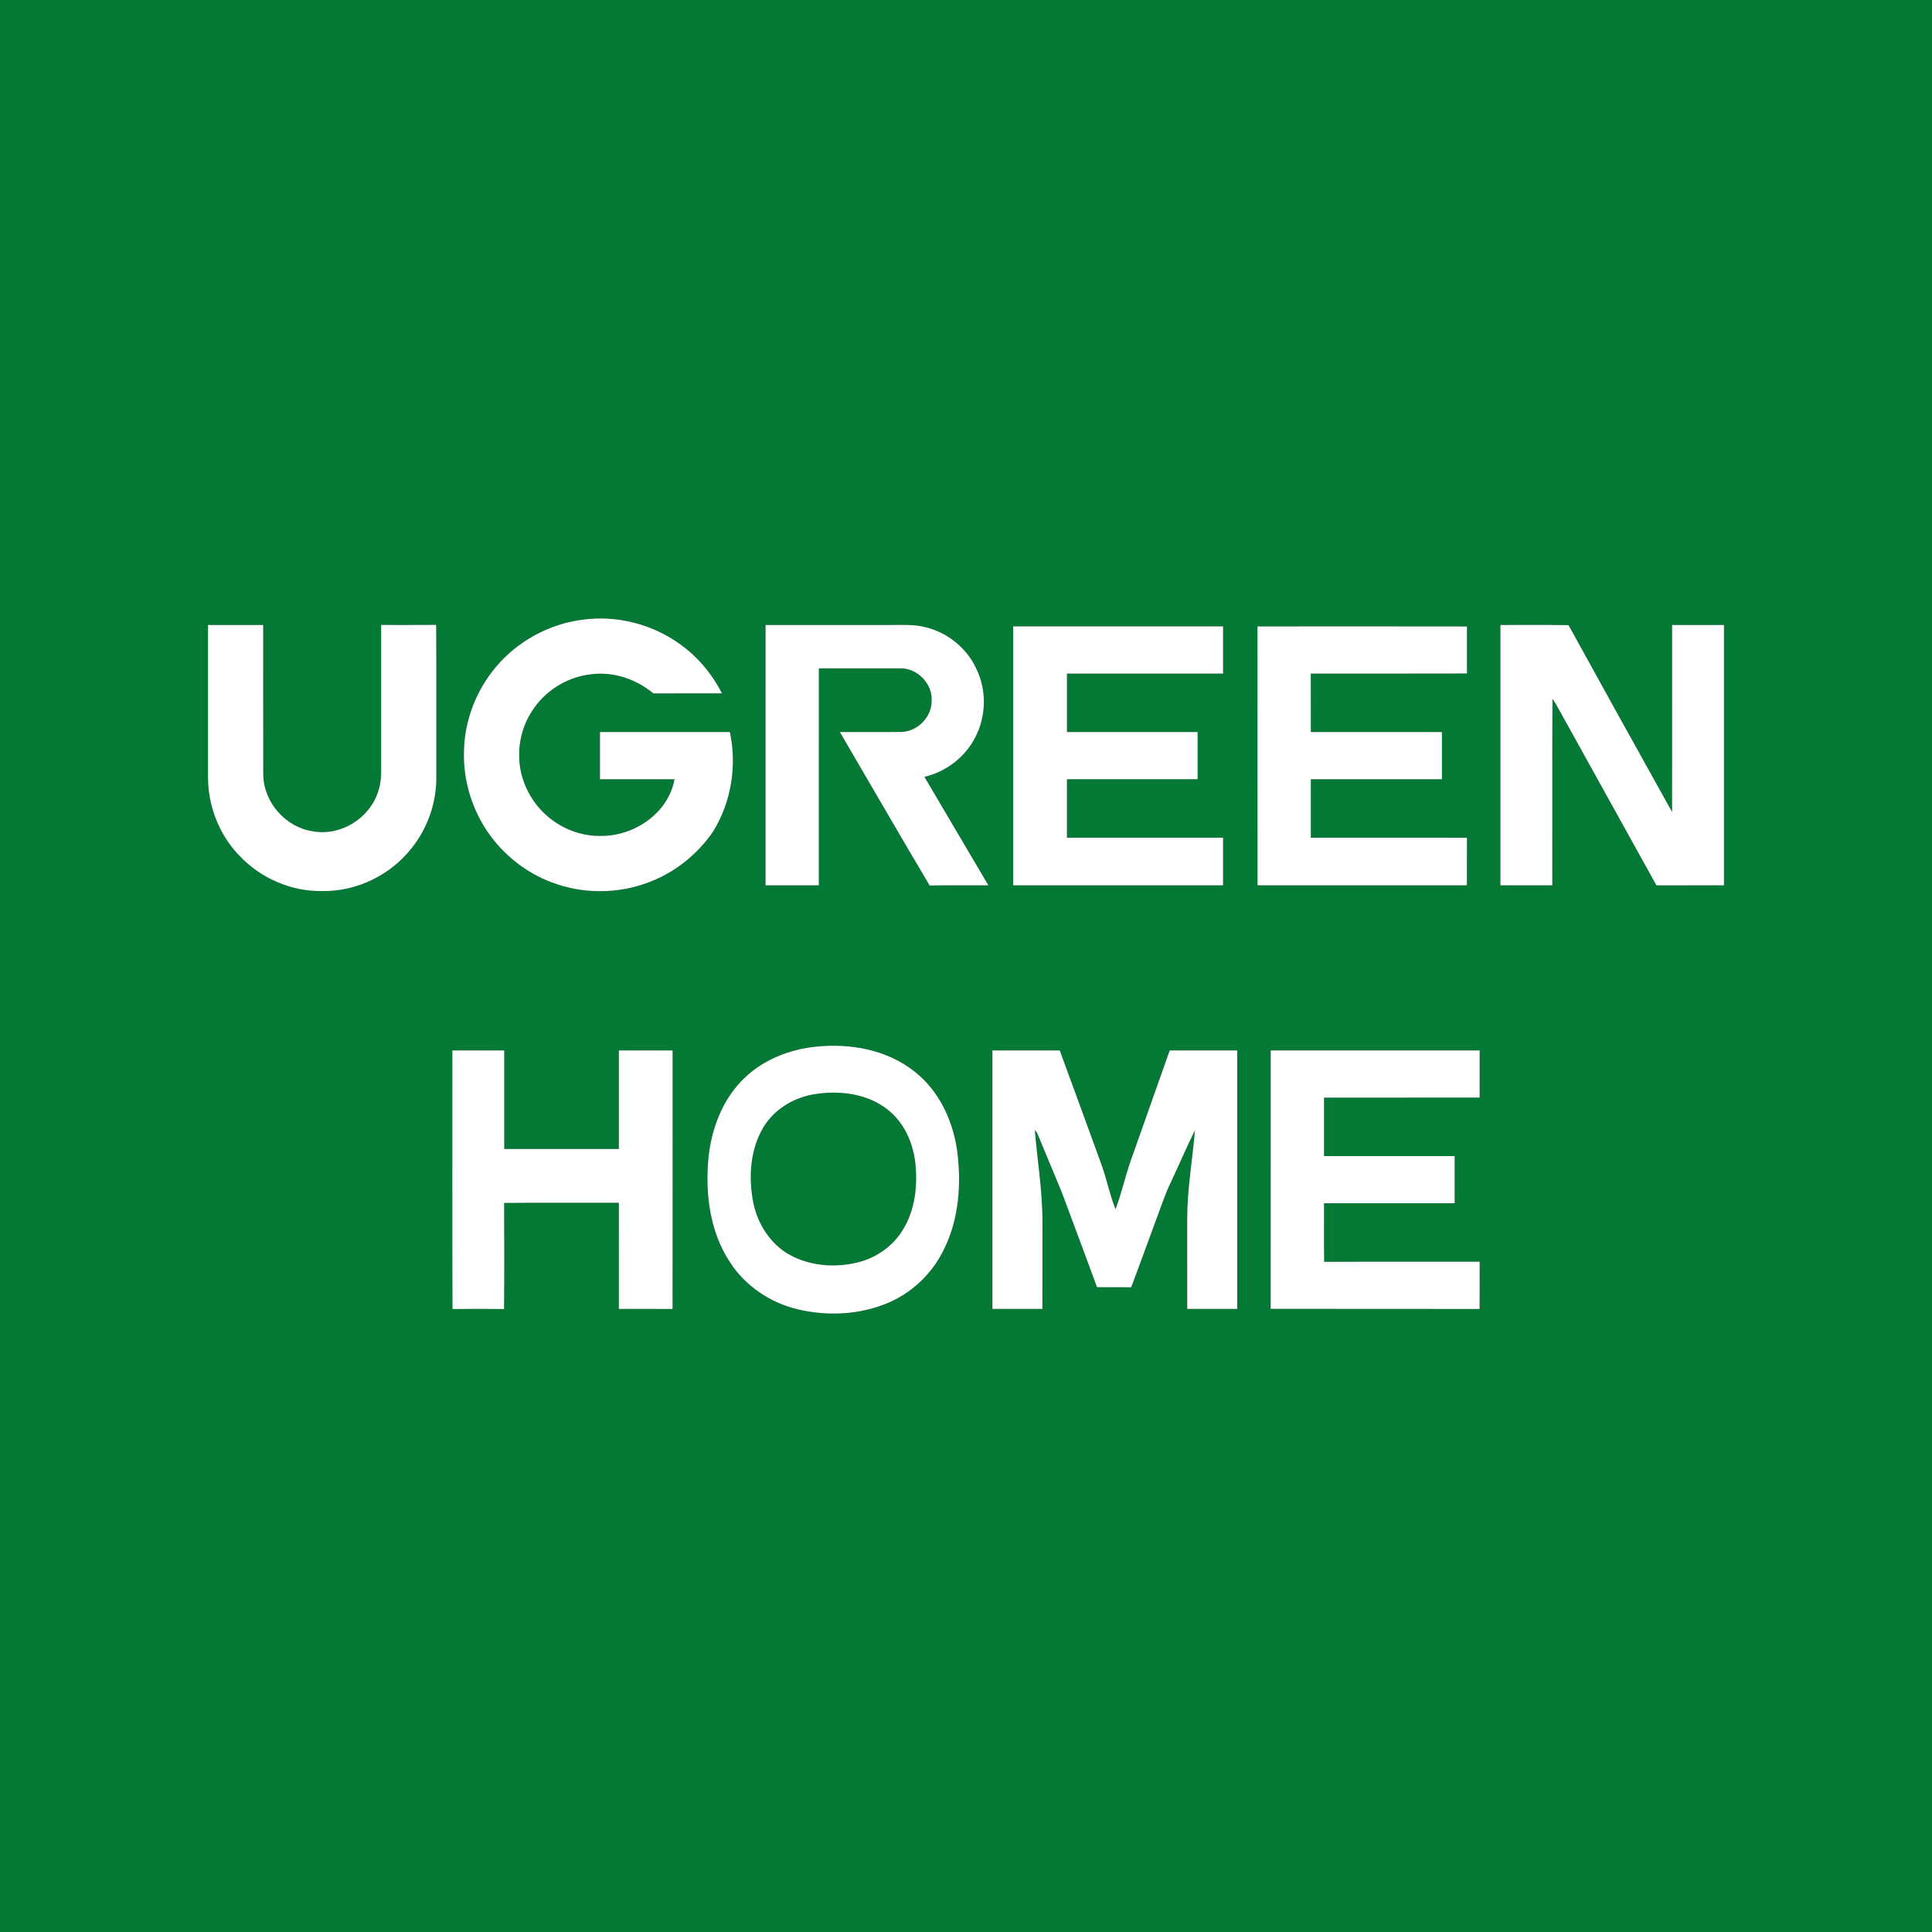 <?xml version="1.0" encoding="UTF-8" ?>
<!DOCTYPE svg PUBLIC "-//W3C//DTD SVG 1.1//EN" "http://www.w3.org/Graphics/SVG/1.1/DTD/svg11.dtd">
<svg width="1024pt" height="1024pt" viewBox="0 0 1024 1024" version="1.1" xmlns="http://www.w3.org/2000/svg">
<rect x="0" y="0" width="1024" height="1024" fill="#333333" stroke="none"/>
<g id="#047835ff">
<path fill="#047835" opacity="1.00" d=" M 0.00 0.00 L 1024.00 0.00 L 1024.00 1024.00 L 0.00 1024.00 L 0.00 0.00 M 262.72 353.65 C 252.58 365.73 246.49 381.21 245.95 396.99 C 245.17 413.54 250.37 430.28 260.32 443.52 C 268.42 454.27 279.52 462.78 292.13 467.56 C 308.59 473.93 327.43 473.95 343.91 467.60 C 357.62 462.47 369.60 452.93 377.86 440.86 C 387.58 425.30 390.69 405.90 386.86 388.00 C 363.91 388.00 340.95 388.00 318.00 388.00 C 318.00 396.33 318.00 404.66 318.00 413.00 C 331.17 413.01 344.34 412.99 357.51 413.01 C 354.34 430.78 336.46 443.03 318.99 443.03 C 308.32 443.43 297.69 439.30 289.73 432.25 C 280.62 424.22 274.99 412.21 275.18 400.02 C 275.10 391.14 277.99 382.28 283.19 375.10 C 290.24 365.12 301.76 358.44 313.93 357.30 C 325.56 355.98 337.38 360.09 346.30 367.53 C 358.41 367.45 370.53 367.54 382.64 367.49 C 377.43 357.25 369.87 348.17 360.51 341.48 C 345.78 330.80 326.90 325.97 308.87 328.43 C 291.05 330.68 274.22 339.86 262.72 353.65 M 110.25 331.25 C 110.24 358.17 110.26 385.10 110.24 412.02 C 110.26 427.43 116.33 442.83 127.18 453.83 C 138.40 465.64 154.64 472.63 170.96 472.28 C 189.17 472.56 207.16 463.71 218.32 449.36 C 226.89 438.58 231.57 424.77 231.26 411.00 C 231.18 384.40 231.36 357.80 231.18 331.20 C 221.45 331.30 211.73 331.22 202.01 331.24 C 201.99 356.50 201.99 381.77 202.01 407.03 C 202.16 411.48 201.75 416.00 200.20 420.20 C 195.51 434.03 180.26 443.26 165.83 440.61 C 151.50 438.54 139.90 425.43 139.54 410.95 C 139.45 384.39 139.53 357.82 139.50 331.25 C 129.75 331.24 120.00 331.25 110.25 331.25 M 405.76 331.25 C 405.74 377.25 405.75 423.25 405.75 469.25 C 415.17 469.26 424.58 469.25 434.00 469.25 C 434.01 430.92 433.99 392.58 434.01 354.25 C 448.35 354.25 462.69 354.26 477.03 354.24 C 485.93 353.96 494.07 362.07 493.79 370.98 C 494.14 379.63 486.68 387.51 478.09 387.93 C 467.11 388.11 456.13 387.94 445.15 388.00 C 461.00 415.12 476.71 442.32 492.72 469.33 C 503.10 469.14 513.48 469.32 523.86 469.24 C 512.56 450.07 501.24 430.92 489.95 411.74 C 501.32 409.08 511.47 401.42 516.79 390.98 C 522.77 379.81 523.06 365.76 517.45 354.38 C 512.49 343.64 502.47 335.46 491.02 332.55 C 484.81 330.81 478.33 331.30 471.97 331.25 C 449.90 331.25 427.83 331.25 405.76 331.25 M 795.25 331.25 C 795.24 377.25 795.25 423.25 795.25 469.24 C 804.41 469.26 813.58 469.26 822.75 469.24 C 822.81 436.31 822.64 403.37 822.84 370.43 C 824.06 372.10 825.13 373.91 826.10 375.75 C 843.38 406.92 860.69 438.08 877.95 469.26 C 889.88 469.24 901.82 469.27 913.75 469.24 C 913.75 423.24 913.76 377.25 913.75 331.25 C 904.58 331.24 895.41 331.24 886.25 331.25 C 886.23 364.29 886.26 397.33 886.24 430.37 C 867.88 397.39 849.54 364.41 831.35 331.34 C 819.32 331.13 807.28 331.30 795.25 331.25 M 537.00 332.00 C 537.00 377.75 537.00 423.50 537.00 469.25 C 574.08 469.25 611.17 469.26 648.25 469.25 C 648.25 460.83 648.25 452.42 648.25 444.00 C 620.67 443.99 593.09 444.00 565.50 444.00 C 565.50 433.67 565.50 423.33 565.50 413.00 C 588.59 412.99 611.67 413.01 634.76 412.99 C 634.75 404.66 634.74 396.34 634.76 388.01 C 611.67 387.98 588.59 388.01 565.51 388.00 C 565.50 377.67 565.50 367.33 565.50 357.00 C 593.09 357.00 620.67 357.01 648.25 357.00 C 648.25 348.66 648.25 340.33 648.25 332.00 C 611.17 332.00 574.08 332.00 537.00 332.00 M 666.49 332.02 C 666.52 377.76 666.47 423.51 666.52 469.25 C 703.51 469.25 740.50 469.25 777.49 469.25 C 777.53 460.85 777.45 452.45 777.53 444.05 C 749.94 443.93 722.35 444.04 694.76 444.00 C 694.75 433.66 694.75 423.33 694.76 413.00 C 717.92 412.99 741.08 413.01 764.25 413.00 C 764.25 404.66 764.25 396.33 764.25 388.00 C 741.08 387.99 717.92 388.01 694.76 388.00 C 694.75 377.66 694.75 367.33 694.75 357.00 C 722.34 356.97 749.93 357.06 777.52 356.96 C 777.48 348.65 777.49 340.35 777.52 332.04 C 740.51 331.96 703.50 332.00 666.49 332.02 M 432.59 554.75 C 418.79 556.10 405.15 561.40 394.97 570.97 C 382.93 582.28 376.80 598.64 375.39 614.85 C 373.81 633.43 376.42 653.21 386.91 669.03 C 395.08 681.69 408.44 690.62 423.05 694.02 C 438.44 697.63 455.05 696.89 469.76 690.94 C 483.03 685.59 494.07 675.14 500.27 662.26 C 508.27 646.24 509.58 627.65 507.35 610.12 C 505.11 594.11 497.83 578.26 484.93 568.12 C 470.40 556.41 450.80 552.86 432.59 554.75 M 239.75 556.75 C 239.80 602.44 239.64 648.12 239.83 693.81 C 248.94 693.73 258.05 693.69 267.16 693.82 C 267.34 675.08 267.27 656.33 267.19 637.58 C 287.46 637.40 307.73 637.55 328.00 637.51 C 328.00 656.26 327.99 675.01 328.01 693.76 C 337.49 693.76 346.98 693.73 356.47 693.77 C 356.54 648.10 356.49 602.42 356.50 556.75 C 347.00 556.74 337.50 556.75 328.00 556.75 C 327.99 574.17 328.01 591.58 328.00 609.00 C 307.75 608.99 287.50 609.01 267.25 608.99 C 267.26 591.58 267.25 574.16 267.25 556.75 C 258.08 556.74 248.92 556.74 239.75 556.75 M 526.00 556.75 C 526.00 602.42 525.99 648.09 526.01 693.76 C 534.83 693.75 543.66 693.75 552.49 693.76 C 552.52 678.50 552.48 663.24 552.51 647.98 C 552.59 631.55 549.86 615.28 548.46 598.96 C 549.22 599.72 549.80 600.62 550.19 601.64 C 554.28 611.60 558.47 621.51 562.58 631.46 C 568.94 648.35 575.18 665.28 581.44 682.21 C 587.47 682.32 593.51 682.17 599.54 682.30 C 603.96 670.70 608.12 659.01 612.45 647.37 C 615.12 640.39 617.33 633.21 620.64 626.49 C 624.95 617.37 628.85 608.05 633.38 599.03 C 632.01 614.66 629.26 630.24 629.24 645.98 C 629.26 661.90 629.23 677.83 629.25 693.75 C 638.08 693.75 646.91 693.75 655.75 693.75 C 655.76 648.09 655.75 602.42 655.75 556.76 C 643.82 556.74 631.90 556.75 619.97 556.75 C 613.09 576.26 606.14 595.74 599.28 615.26 C 596.33 623.72 594.45 632.54 591.26 640.92 C 588.16 633.22 586.61 624.97 583.77 617.16 C 576.50 596.99 569.03 576.90 561.69 556.76 C 549.79 556.74 537.90 556.75 526.00 556.75 M 673.50 556.75 C 673.48 602.41 673.52 648.06 673.48 693.72 C 710.39 693.81 747.30 693.70 784.20 693.78 C 784.31 685.44 784.23 677.09 784.25 668.75 C 756.78 668.78 729.30 668.68 701.83 668.80 C 701.65 658.45 701.80 648.10 701.76 637.76 C 724.84 637.75 747.91 637.75 770.99 637.76 C 771.01 629.42 771.00 621.08 771.00 612.75 C 747.92 612.75 724.84 612.75 701.76 612.75 C 701.74 602.42 701.75 592.09 701.76 581.76 C 729.25 581.75 756.75 581.75 784.24 581.75 C 784.26 573.42 784.25 565.09 784.25 556.75 C 747.33 556.74 710.42 556.75 673.50 556.75 Z" />
<path fill="#047835" opacity="1.00" d=" M 432.57 579.81 C 445.66 577.88 460.15 579.77 470.72 588.32 C 479.19 595.03 483.85 605.53 485.11 616.10 C 486.46 628.20 485.10 641.11 478.62 651.68 C 473.47 660.32 464.69 666.54 454.98 669.01 C 443.01 672.05 429.73 671.15 418.77 665.20 C 408.40 659.57 401.61 648.81 399.25 637.44 C 396.83 624.84 397.41 611.13 403.44 599.59 C 409.00 588.56 420.51 581.46 432.57 579.81 Z" />
</g>
<g id="#ffffffff">
<path fill="#ffffff" opacity="1.00" d=" M 262.72 353.65 C 274.22 339.86 291.05 330.68 308.87 328.43 C 326.90 325.97 345.78 330.80 360.51 341.48 C 369.87 348.17 377.43 357.25 382.64 367.49 C 370.53 367.54 358.41 367.45 346.30 367.53 C 337.38 360.09 325.56 355.98 313.93 357.30 C 301.76 358.44 290.24 365.12 283.19 375.10 C 277.99 382.28 275.10 391.14 275.18 400.02 C 274.99 412.21 280.62 424.22 289.73 432.25 C 297.69 439.30 308.32 443.43 318.99 443.03 C 336.46 443.03 354.34 430.78 357.51 413.01 C 344.34 412.99 331.17 413.01 318.00 413.00 C 318.00 404.66 318.00 396.33 318.00 388.00 C 340.95 388.00 363.91 388.00 386.86 388.00 C 390.69 405.90 387.58 425.30 377.86 440.86 C 369.60 452.93 357.62 462.47 343.91 467.60 C 327.43 473.95 308.59 473.93 292.13 467.56 C 279.52 462.78 268.42 454.27 260.32 443.52 C 250.37 430.28 245.17 413.54 245.95 396.99 C 246.49 381.21 252.58 365.73 262.72 353.65 Z" />
<path fill="#ffffff" opacity="1.00" d=" M 110.25 331.25 C 120.00 331.25 129.75 331.24 139.50 331.25 C 139.53 357.82 139.45 384.39 139.54 410.95 C 139.90 425.43 151.50 438.54 165.83 440.61 C 180.26 443.26 195.51 434.03 200.20 420.20 C 201.75 416.00 202.16 411.48 202.01 407.03 C 201.99 381.77 201.99 356.50 202.01 331.24 C 211.73 331.22 221.45 331.30 231.18 331.20 C 231.36 357.80 231.18 384.40 231.26 411.00 C 231.57 424.77 226.89 438.58 218.32 449.36 C 207.16 463.71 189.17 472.56 170.96 472.28 C 154.64 472.63 138.40 465.64 127.18 453.83 C 116.33 442.83 110.26 427.43 110.24 412.02 C 110.26 385.10 110.24 358.17 110.25 331.25 Z" />
<path fill="#ffffff" opacity="1.00" d=" M 405.76 331.25 C 427.83 331.25 449.90 331.25 471.97 331.25 C 478.33 331.30 484.81 330.81 491.02 332.55 C 502.47 335.46 512.49 343.64 517.45 354.38 C 523.06 365.76 522.77 379.81 516.79 390.98 C 511.47 401.42 501.32 409.08 489.95 411.74 C 501.24 430.92 512.56 450.07 523.86 469.24 C 513.48 469.32 503.10 469.14 492.72 469.33 C 476.71 442.32 461.00 415.12 445.15 388.00 C 456.13 387.94 467.11 388.11 478.09 387.93 C 486.68 387.51 494.14 379.63 493.79 370.98 C 494.07 362.07 485.93 353.96 477.03 354.24 C 462.69 354.26 448.35 354.25 434.01 354.25 C 433.99 392.58 434.01 430.92 434.00 469.25 C 424.58 469.25 415.17 469.26 405.75 469.25 C 405.75 423.25 405.74 377.25 405.76 331.25 Z" />
<path fill="#ffffff" opacity="1.00" d=" M 795.25 331.25 C 807.28 331.30 819.32 331.13 831.35 331.34 C 849.54 364.41 867.88 397.39 886.24 430.37 C 886.26 397.33 886.23 364.29 886.25 331.25 C 895.41 331.24 904.58 331.24 913.75 331.25 C 913.76 377.25 913.75 423.24 913.75 469.24 C 901.82 469.27 889.88 469.24 877.95 469.26 C 860.69 438.08 843.38 406.92 826.10 375.75 C 825.13 373.91 824.06 372.10 822.84 370.43 C 822.64 403.37 822.81 436.31 822.75 469.24 C 813.58 469.26 804.41 469.26 795.25 469.24 C 795.25 423.25 795.24 377.25 795.25 331.25 Z" />
<path fill="#ffffff" opacity="1.00" d=" M 537.00 332.00 C 574.08 332.00 611.17 332.00 648.25 332.00 C 648.25 340.33 648.25 348.66 648.25 357.00 C 620.67 357.01 593.09 357.00 565.50 357.00 C 565.50 367.33 565.50 377.67 565.51 388.00 C 588.59 388.01 611.67 387.98 634.76 388.01 C 634.74 396.34 634.75 404.66 634.76 412.99 C 611.67 413.01 588.59 412.99 565.50 413.00 C 565.50 423.33 565.50 433.67 565.50 444.00 C 593.09 444.00 620.67 443.99 648.25 444.00 C 648.25 452.42 648.25 460.83 648.25 469.25 C 611.17 469.26 574.08 469.25 537.00 469.25 C 537.00 423.50 537.00 377.75 537.00 332.00 Z" />
<path fill="#ffffff" opacity="1.00" d=" M 666.49 332.02 C 703.50 332.00 740.51 331.96 777.52 332.04 C 777.49 340.35 777.48 348.65 777.52 356.96 C 749.93 357.06 722.34 356.97 694.75 357.00 C 694.75 367.33 694.75 377.66 694.76 388.00 C 717.92 388.01 741.08 387.99 764.25 388.00 C 764.25 396.33 764.25 404.66 764.25 413.00 C 741.08 413.01 717.92 412.99 694.76 413.00 C 694.75 423.33 694.75 433.66 694.76 444.00 C 722.35 444.04 749.94 443.93 777.53 444.05 C 777.45 452.45 777.53 460.85 777.49 469.25 C 740.50 469.25 703.51 469.25 666.52 469.25 C 666.47 423.51 666.52 377.76 666.49 332.02 Z" />
<path fill="#ffffff" opacity="1.00" d=" M 432.59 554.75 C 450.80 552.86 470.40 556.41 484.93 568.12 C 497.83 578.26 505.11 594.11 507.35 610.12 C 509.58 627.65 508.27 646.24 500.27 662.26 C 494.07 675.14 483.03 685.59 469.76 690.94 C 455.05 696.89 438.44 697.63 423.05 694.02 C 408.44 690.62 395.08 681.69 386.91 669.03 C 376.42 653.21 373.81 633.43 375.39 614.85 C 376.80 598.64 382.93 582.28 394.97 570.97 C 405.15 561.40 418.79 556.10 432.59 554.75 M 432.57 579.81 C 420.51 581.46 409.00 588.56 403.44 599.59 C 397.41 611.13 396.83 624.84 399.25 637.44 C 401.61 648.81 408.40 659.57 418.77 665.20 C 429.73 671.15 443.01 672.05 454.98 669.01 C 464.69 666.54 473.47 660.32 478.62 651.68 C 485.10 641.11 486.46 628.20 485.11 616.10 C 483.85 605.53 479.19 595.03 470.72 588.32 C 460.15 579.77 445.66 577.88 432.57 579.81 Z" />
<path fill="#ffffff" opacity="1.00" d=" M 239.75 556.75 C 248.92 556.74 258.08 556.74 267.25 556.75 C 267.25 574.16 267.26 591.58 267.25 608.99 C 287.50 609.01 307.75 608.99 328.00 609.00 C 328.01 591.58 327.99 574.17 328.00 556.75 C 337.50 556.75 347.00 556.74 356.50 556.75 C 356.49 602.42 356.54 648.10 356.47 693.77 C 346.98 693.73 337.49 693.76 328.01 693.76 C 327.99 675.01 328.00 656.26 328.00 637.51 C 307.73 637.55 287.46 637.40 267.19 637.58 C 267.27 656.33 267.34 675.08 267.16 693.82 C 258.05 693.69 248.94 693.73 239.83 693.81 C 239.64 648.12 239.80 602.44 239.75 556.75 Z" />
<path fill="#ffffff" opacity="1.00" d=" M 526.00 556.75 C 537.90 556.75 549.79 556.74 561.69 556.76 C 569.03 576.90 576.50 596.99 583.77 617.16 C 586.61 624.97 588.16 633.22 591.26 640.92 C 594.45 632.54 596.33 623.72 599.28 615.26 C 606.14 595.74 613.09 576.26 619.97 556.75 C 631.90 556.75 643.82 556.74 655.75 556.76 C 655.75 602.42 655.76 648.09 655.75 693.75 C 646.91 693.75 638.08 693.75 629.25 693.75 C 629.23 677.83 629.26 661.90 629.24 645.98 C 629.26 630.24 632.01 614.66 633.38 599.03 C 628.85 608.05 624.95 617.37 620.64 626.49 C 617.33 633.21 615.12 640.39 612.45 647.37 C 608.12 659.01 603.96 670.70 599.54 682.30 C 593.51 682.17 587.47 682.32 581.44 682.21 C 575.18 665.28 568.94 648.35 562.58 631.46 C 558.47 621.51 554.28 611.60 550.19 601.64 C 549.80 600.62 549.22 599.72 548.46 598.96 C 549.86 615.28 552.59 631.55 552.51 647.98 C 552.48 663.24 552.52 678.50 552.49 693.76 C 543.66 693.75 534.83 693.75 526.01 693.76 C 525.99 648.09 526.00 602.42 526.00 556.75 Z" />
<path fill="#ffffff" opacity="1.00" d=" M 673.50 556.75 C 710.42 556.75 747.33 556.74 784.25 556.75 C 784.25 565.09 784.26 573.42 784.24 581.75 C 756.75 581.75 729.25 581.75 701.76 581.76 C 701.75 592.09 701.74 602.42 701.76 612.75 C 724.84 612.75 747.92 612.75 771.00 612.75 C 771.00 621.08 771.01 629.42 770.99 637.76 C 747.91 637.75 724.84 637.75 701.76 637.76 C 701.80 648.10 701.65 658.45 701.83 668.80 C 729.30 668.68 756.78 668.78 784.25 668.75 C 784.23 677.09 784.31 685.44 784.20 693.78 C 747.30 693.70 710.39 693.81 673.48 693.72 C 673.52 648.06 673.48 602.41 673.50 556.75 Z" />
</g>
</svg>
